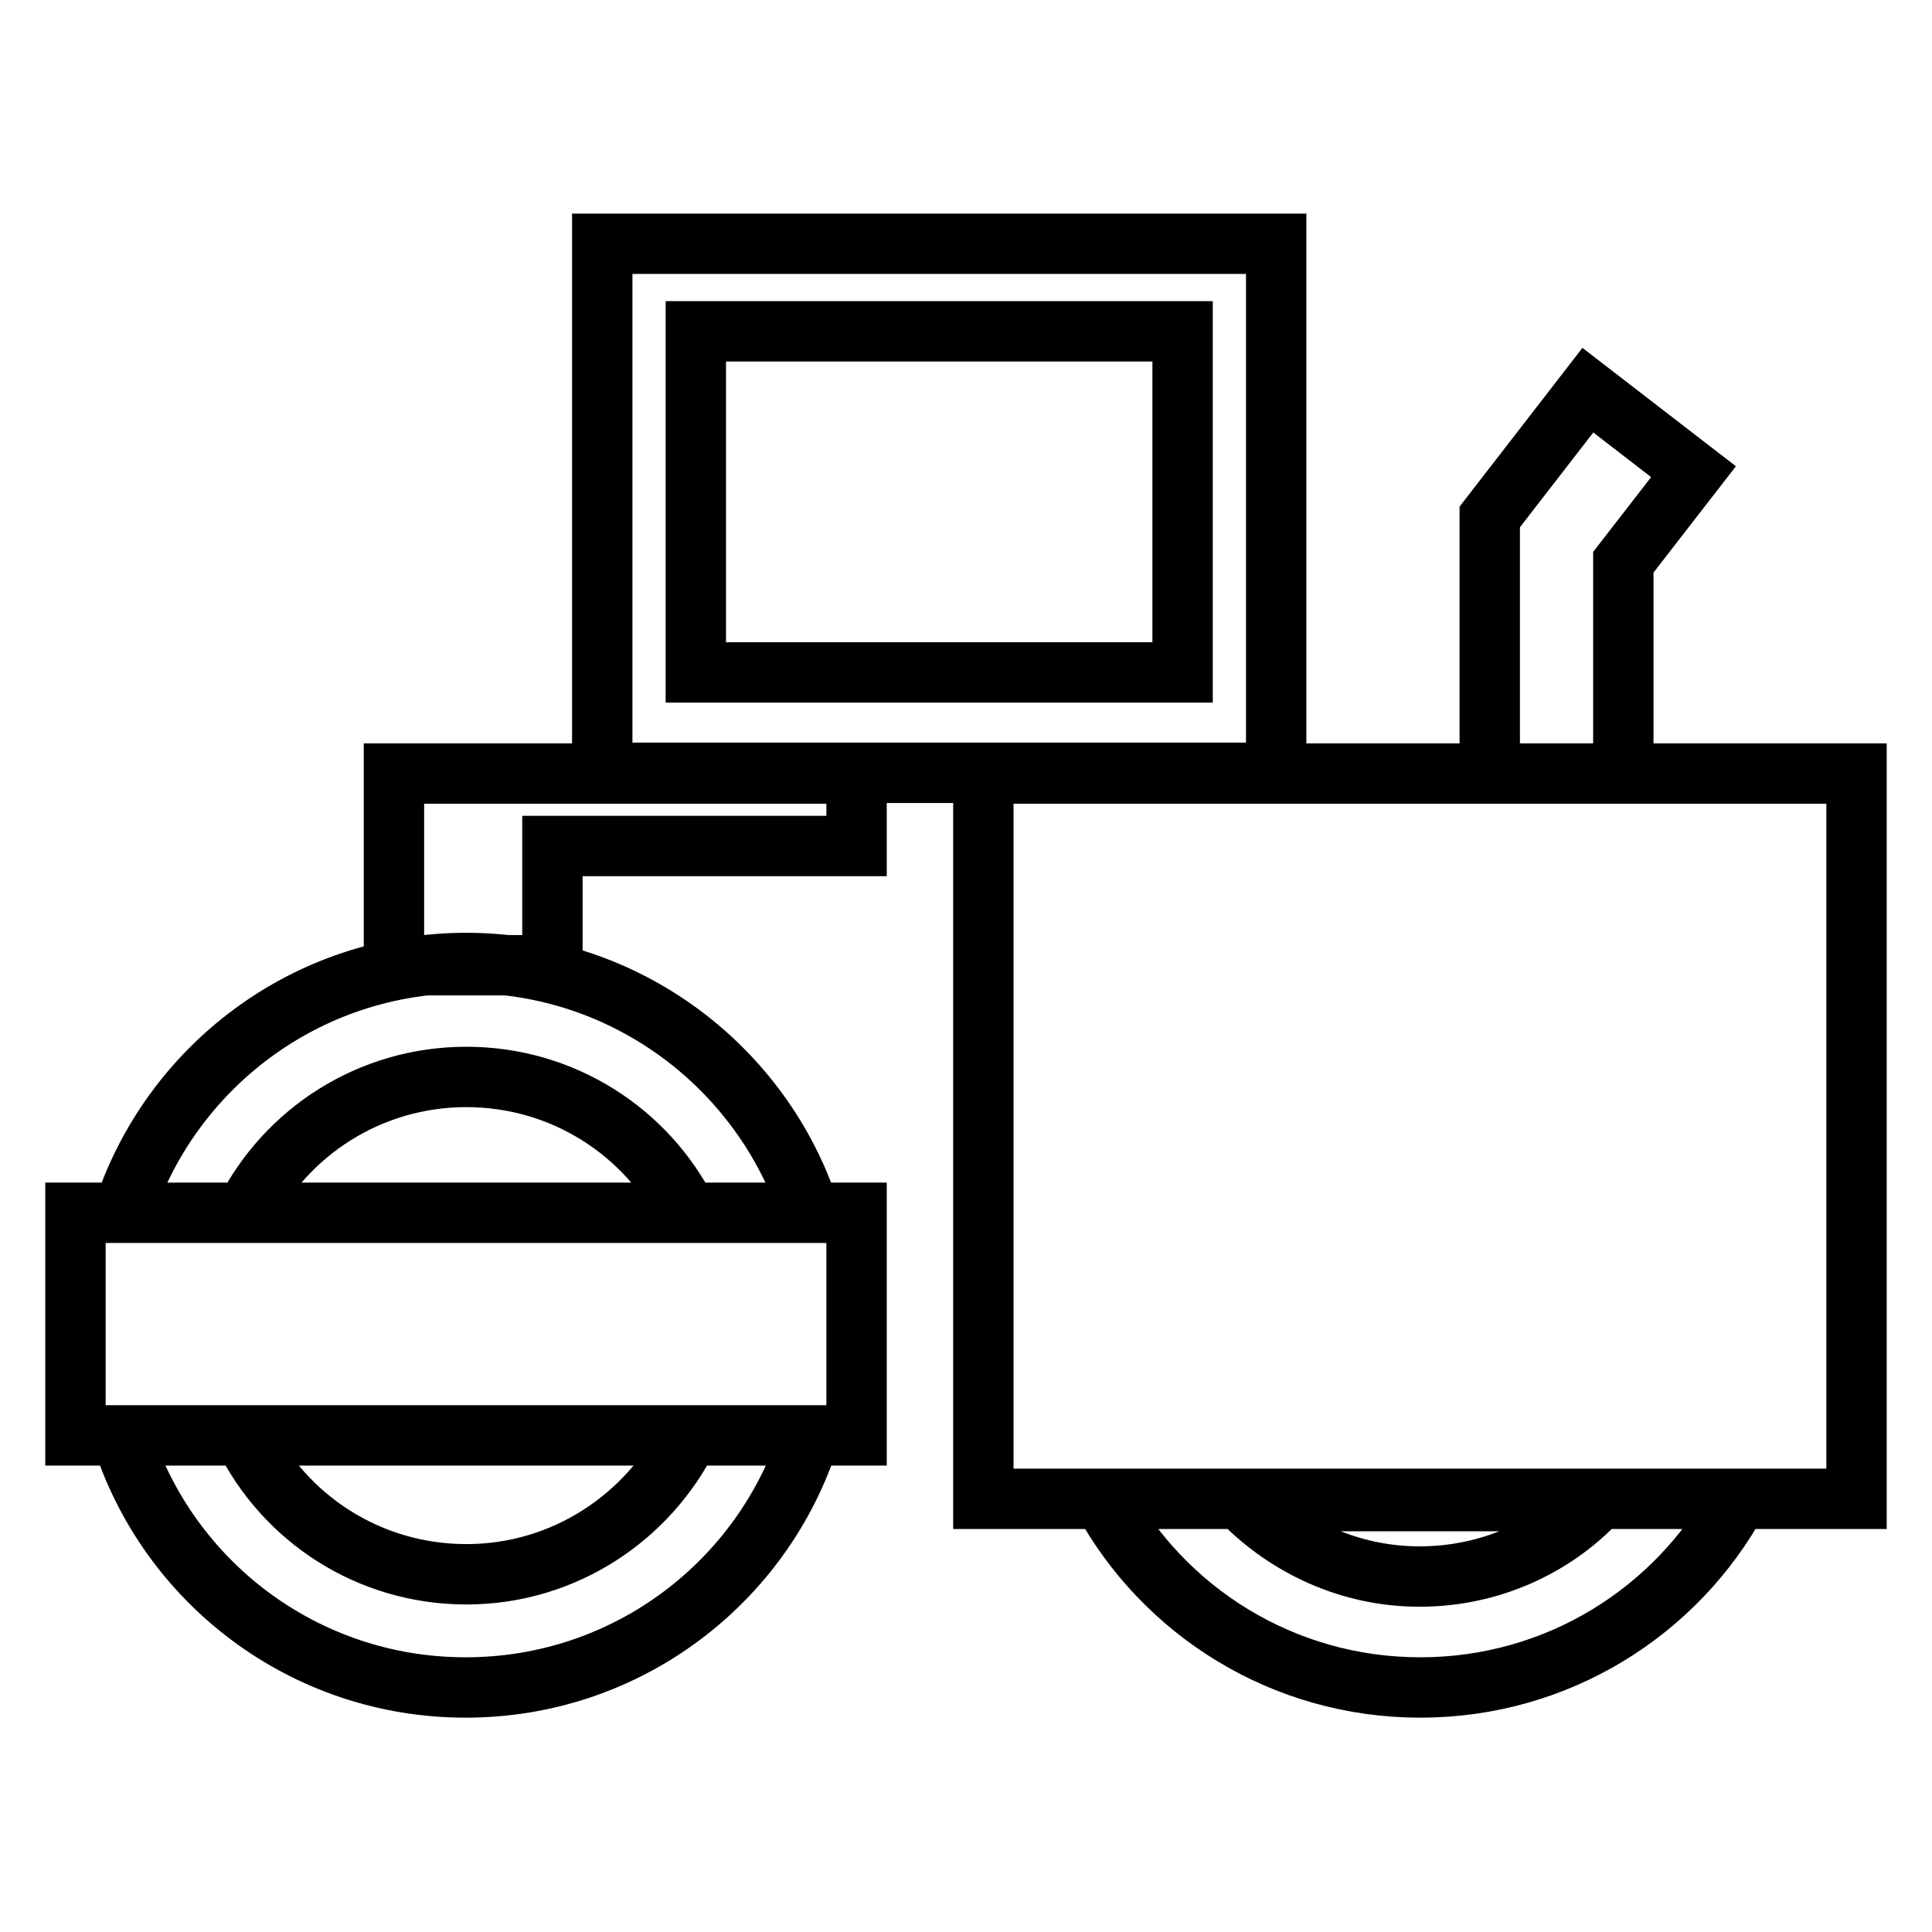 <?xml version="1.0" encoding="utf-8"?>
<!-- Svg Vector Icons : http://www.onlinewebfonts.com/icon -->
<!DOCTYPE svg PUBLIC "-//W3C//DTD SVG 1.1//EN" "http://www.w3.org/Graphics/SVG/1.1/DTD/svg11.dtd">
<svg version="1.1" xmlns="http://www.w3.org/2000/svg" xmlns:xlink="http://www.w3.org/1999/xlink" x="0px" y="0px" viewBox="0 0 256 256" enable-background="new 0 0 256 256" xml:space="preserve">
<g> <path stroke-width="8" fill-opacity="0" stroke="#000000"  d="M113.5,102.5H73.2h-21v9.6v15.8h21v-15.8h40.3V102.5z M79.8,32.3v70.1h89.3V32.3H79.8z M156.7,89.1H92.2 V43.9h64.5V89.1z M130.3,102.5H246v96.1H130.3V102.5L130.3,102.5z M107.3,160.7c-6.2-19.2-24.3-33.1-45.5-33.1 c-21.3,0-39.3,13.9-45.5,33.1H107.3z M16.1,190.2c6.1,19.4,24.2,33.4,45.6,33.4c21.4,0,39.5-14,45.6-33.4H16.1z M32.3,190.2 c5.3,10.9,16.5,18.4,29.5,18.4c12.9,0,24.1-7.5,29.5-18.4H32.3z M91.1,160.7c-5.4-10.7-16.5-18-29.3-18c-12.8,0-23.9,7.3-29.3,18 H91.1z M146.1,198.6c8.1,14.9,23.9,25,42.1,25c18.2,0,34-10.1,42.1-25H146.1z M164.6,198.9c6,6.1,14.3,10,23.5,10 c9.2,0,17.6-3.8,23.5-10H164.6z M10,160.7h103.5v29.5H10V160.7z M224.4,62.5l-14-10.8l-13,16.8v34h17.7v-28L224.4,62.5z"/></g>
</svg>